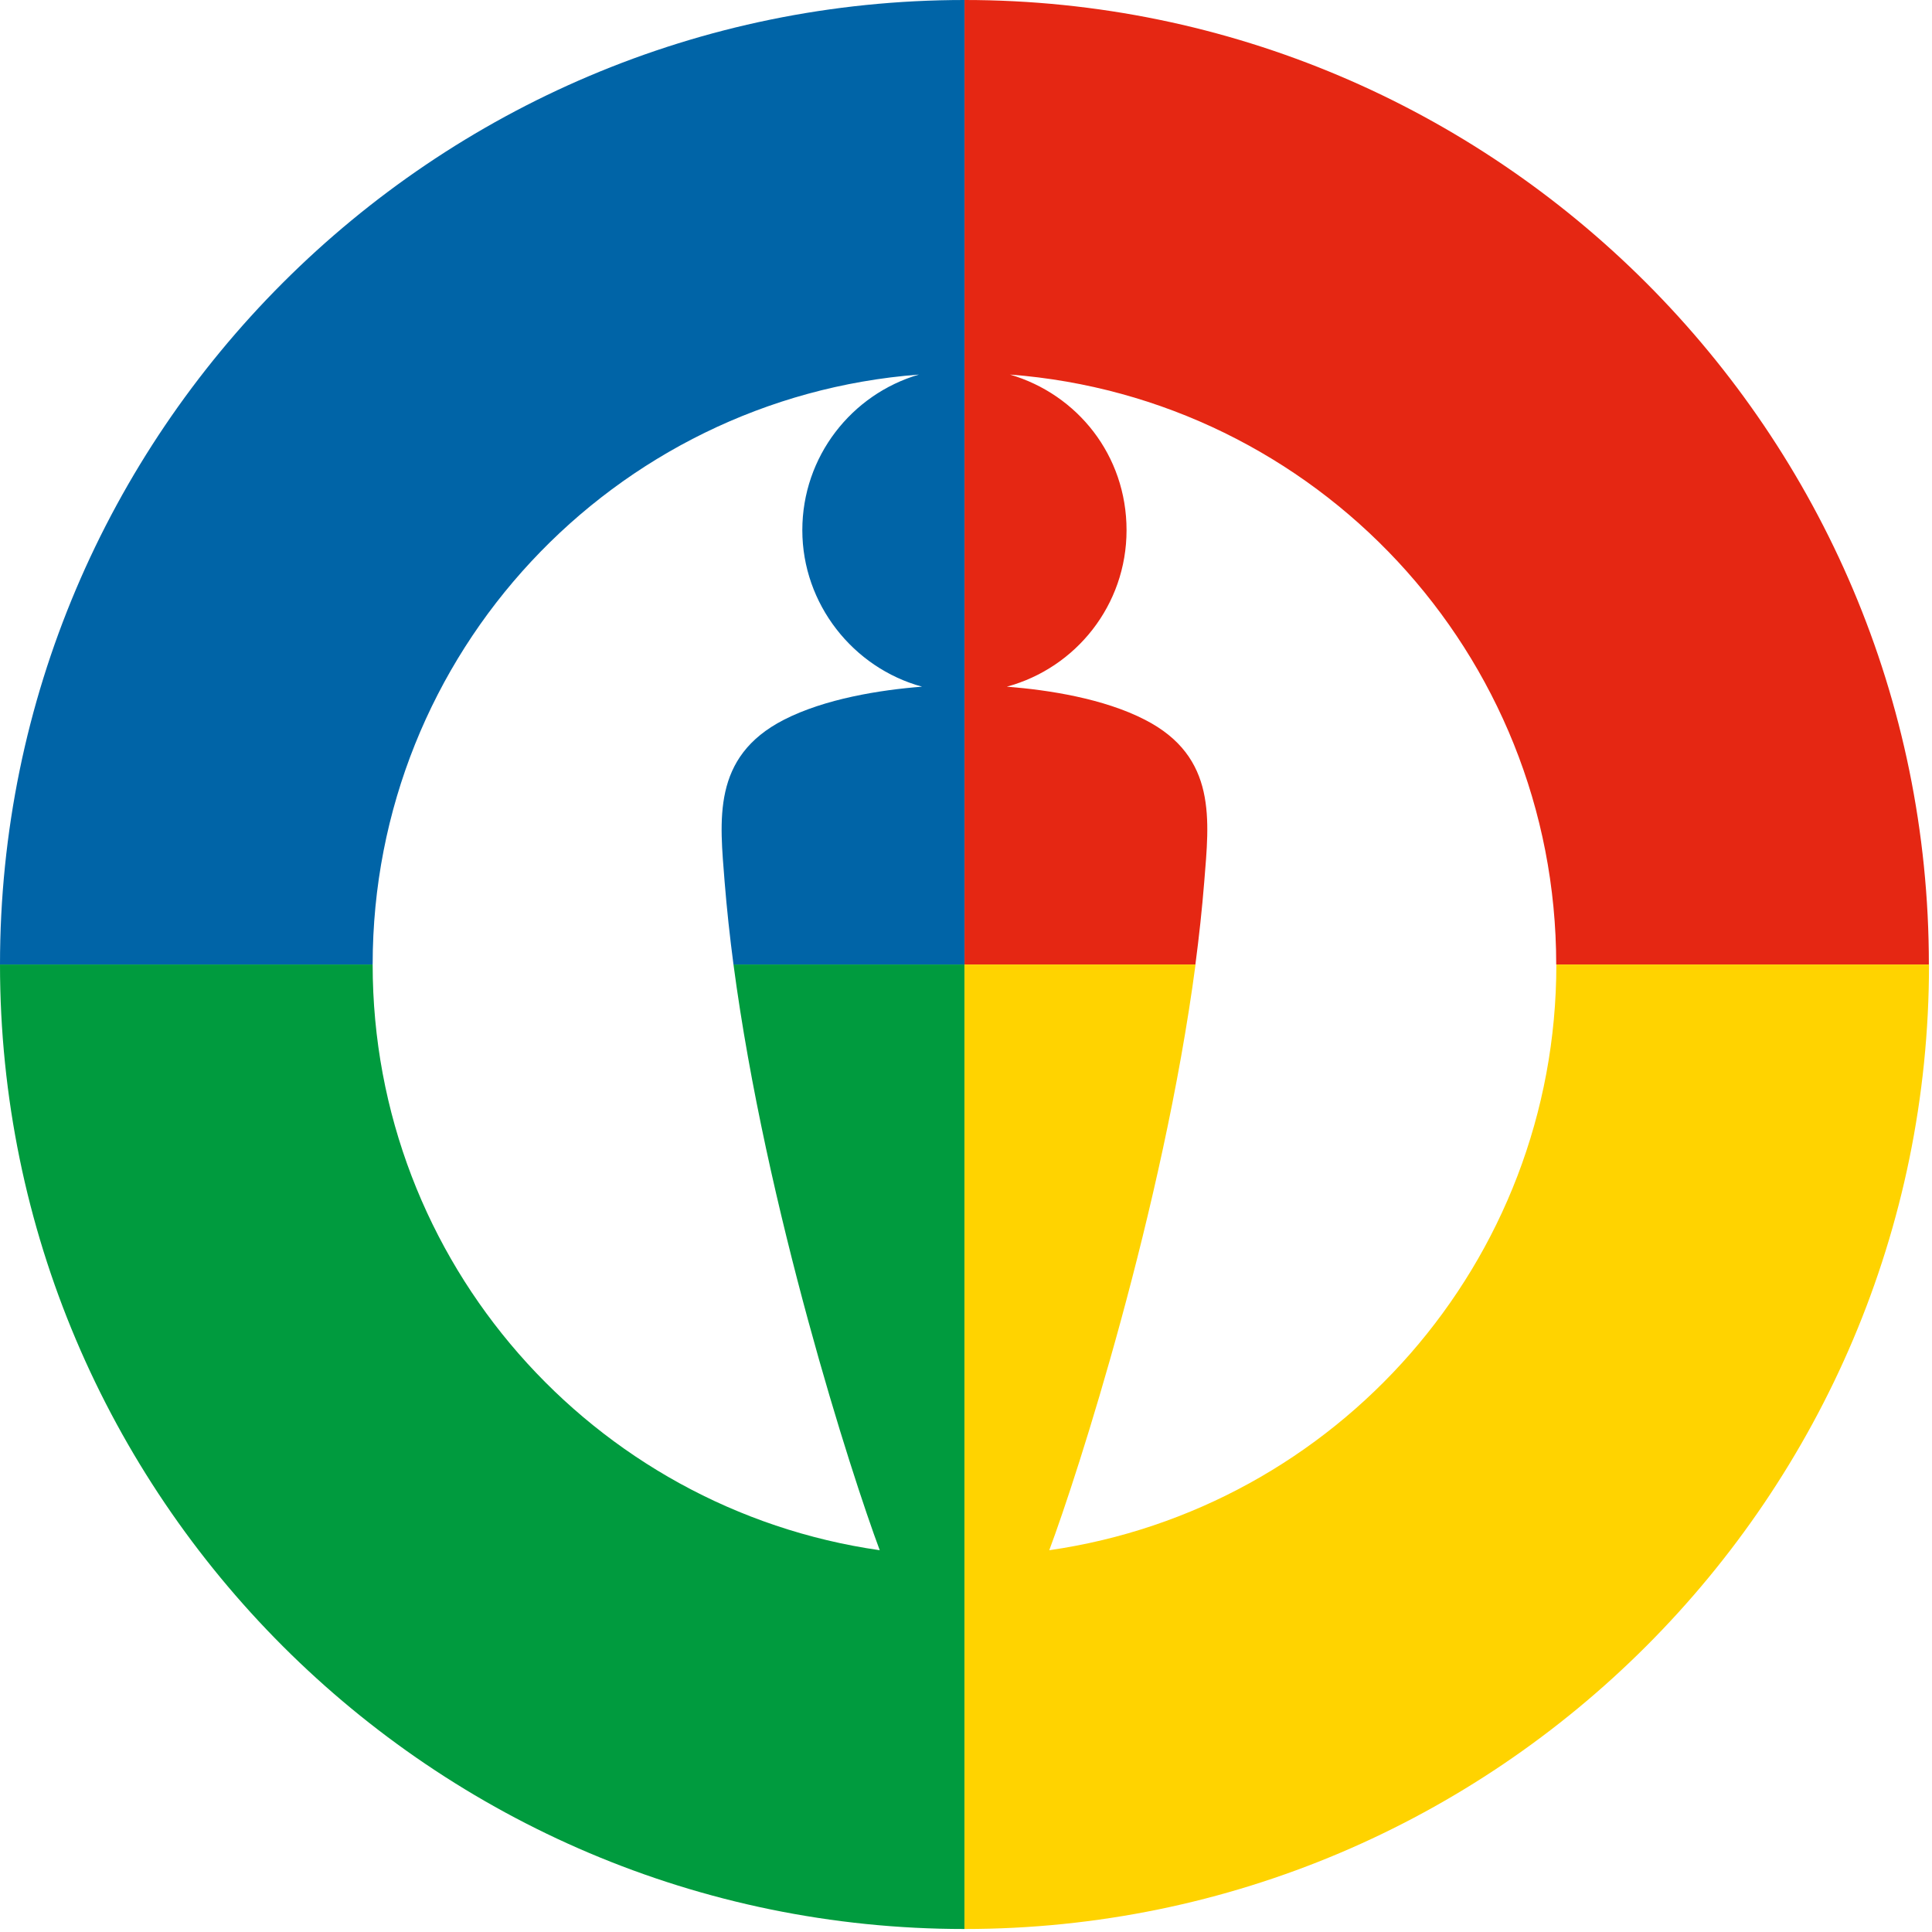 <svg xmlns="http://www.w3.org/2000/svg" width="142" height="142" viewBox="0 0 142 142" fill="none"><path d="M87.86 70.89C88.13 68.84 88.35 66.81 88.51 64.82C88.87 60.3 89.48 55.63 84.15 52.9C81.14 51.35 77.1 50.71 74 50.47C79.07 49.1 82.8 44.48 82.8 38.97C82.8 33.46 79.18 28.98 74.23 27.53C96.69 29.24 114.38 47.99 114.38 70.89H141.77C141.78 31.8 109.98 0 70.89 0V70.89H87.87H87.86Z" fill="#E52713"></path><path d="M27.39 70.89C27.39 48 45.08 29.25 67.54 27.53C62.59 28.98 58.97 33.55 58.97 38.97C58.97 44.39 62.7 49.09 67.77 50.47C64.67 50.71 60.63 51.36 57.62 52.9C52.29 55.63 52.91 60.3 53.26 64.82C53.42 66.81 53.64 68.84 53.91 70.89H70.89V0C31.8 0 0 31.8 0 70.89H27.39Z" fill="#0064A7"></path><path d="M53.91 70.89C56.29 88.83 62.58 108.37 64.66 113.94C43.59 110.92 27.39 92.8 27.39 70.89H0C0 109.98 31.8 141.78 70.89 141.78V70.89H53.91Z" fill="#009B3E"></path><path d="M141.78 70.89H114.39C114.39 92.8 98.19 110.91 77.12 113.94C79.2 108.38 85.49 88.83 87.87 70.89H70.89V141.78C109.98 141.78 141.78 109.98 141.78 70.89Z" fill="#FFD300"></path></svg>